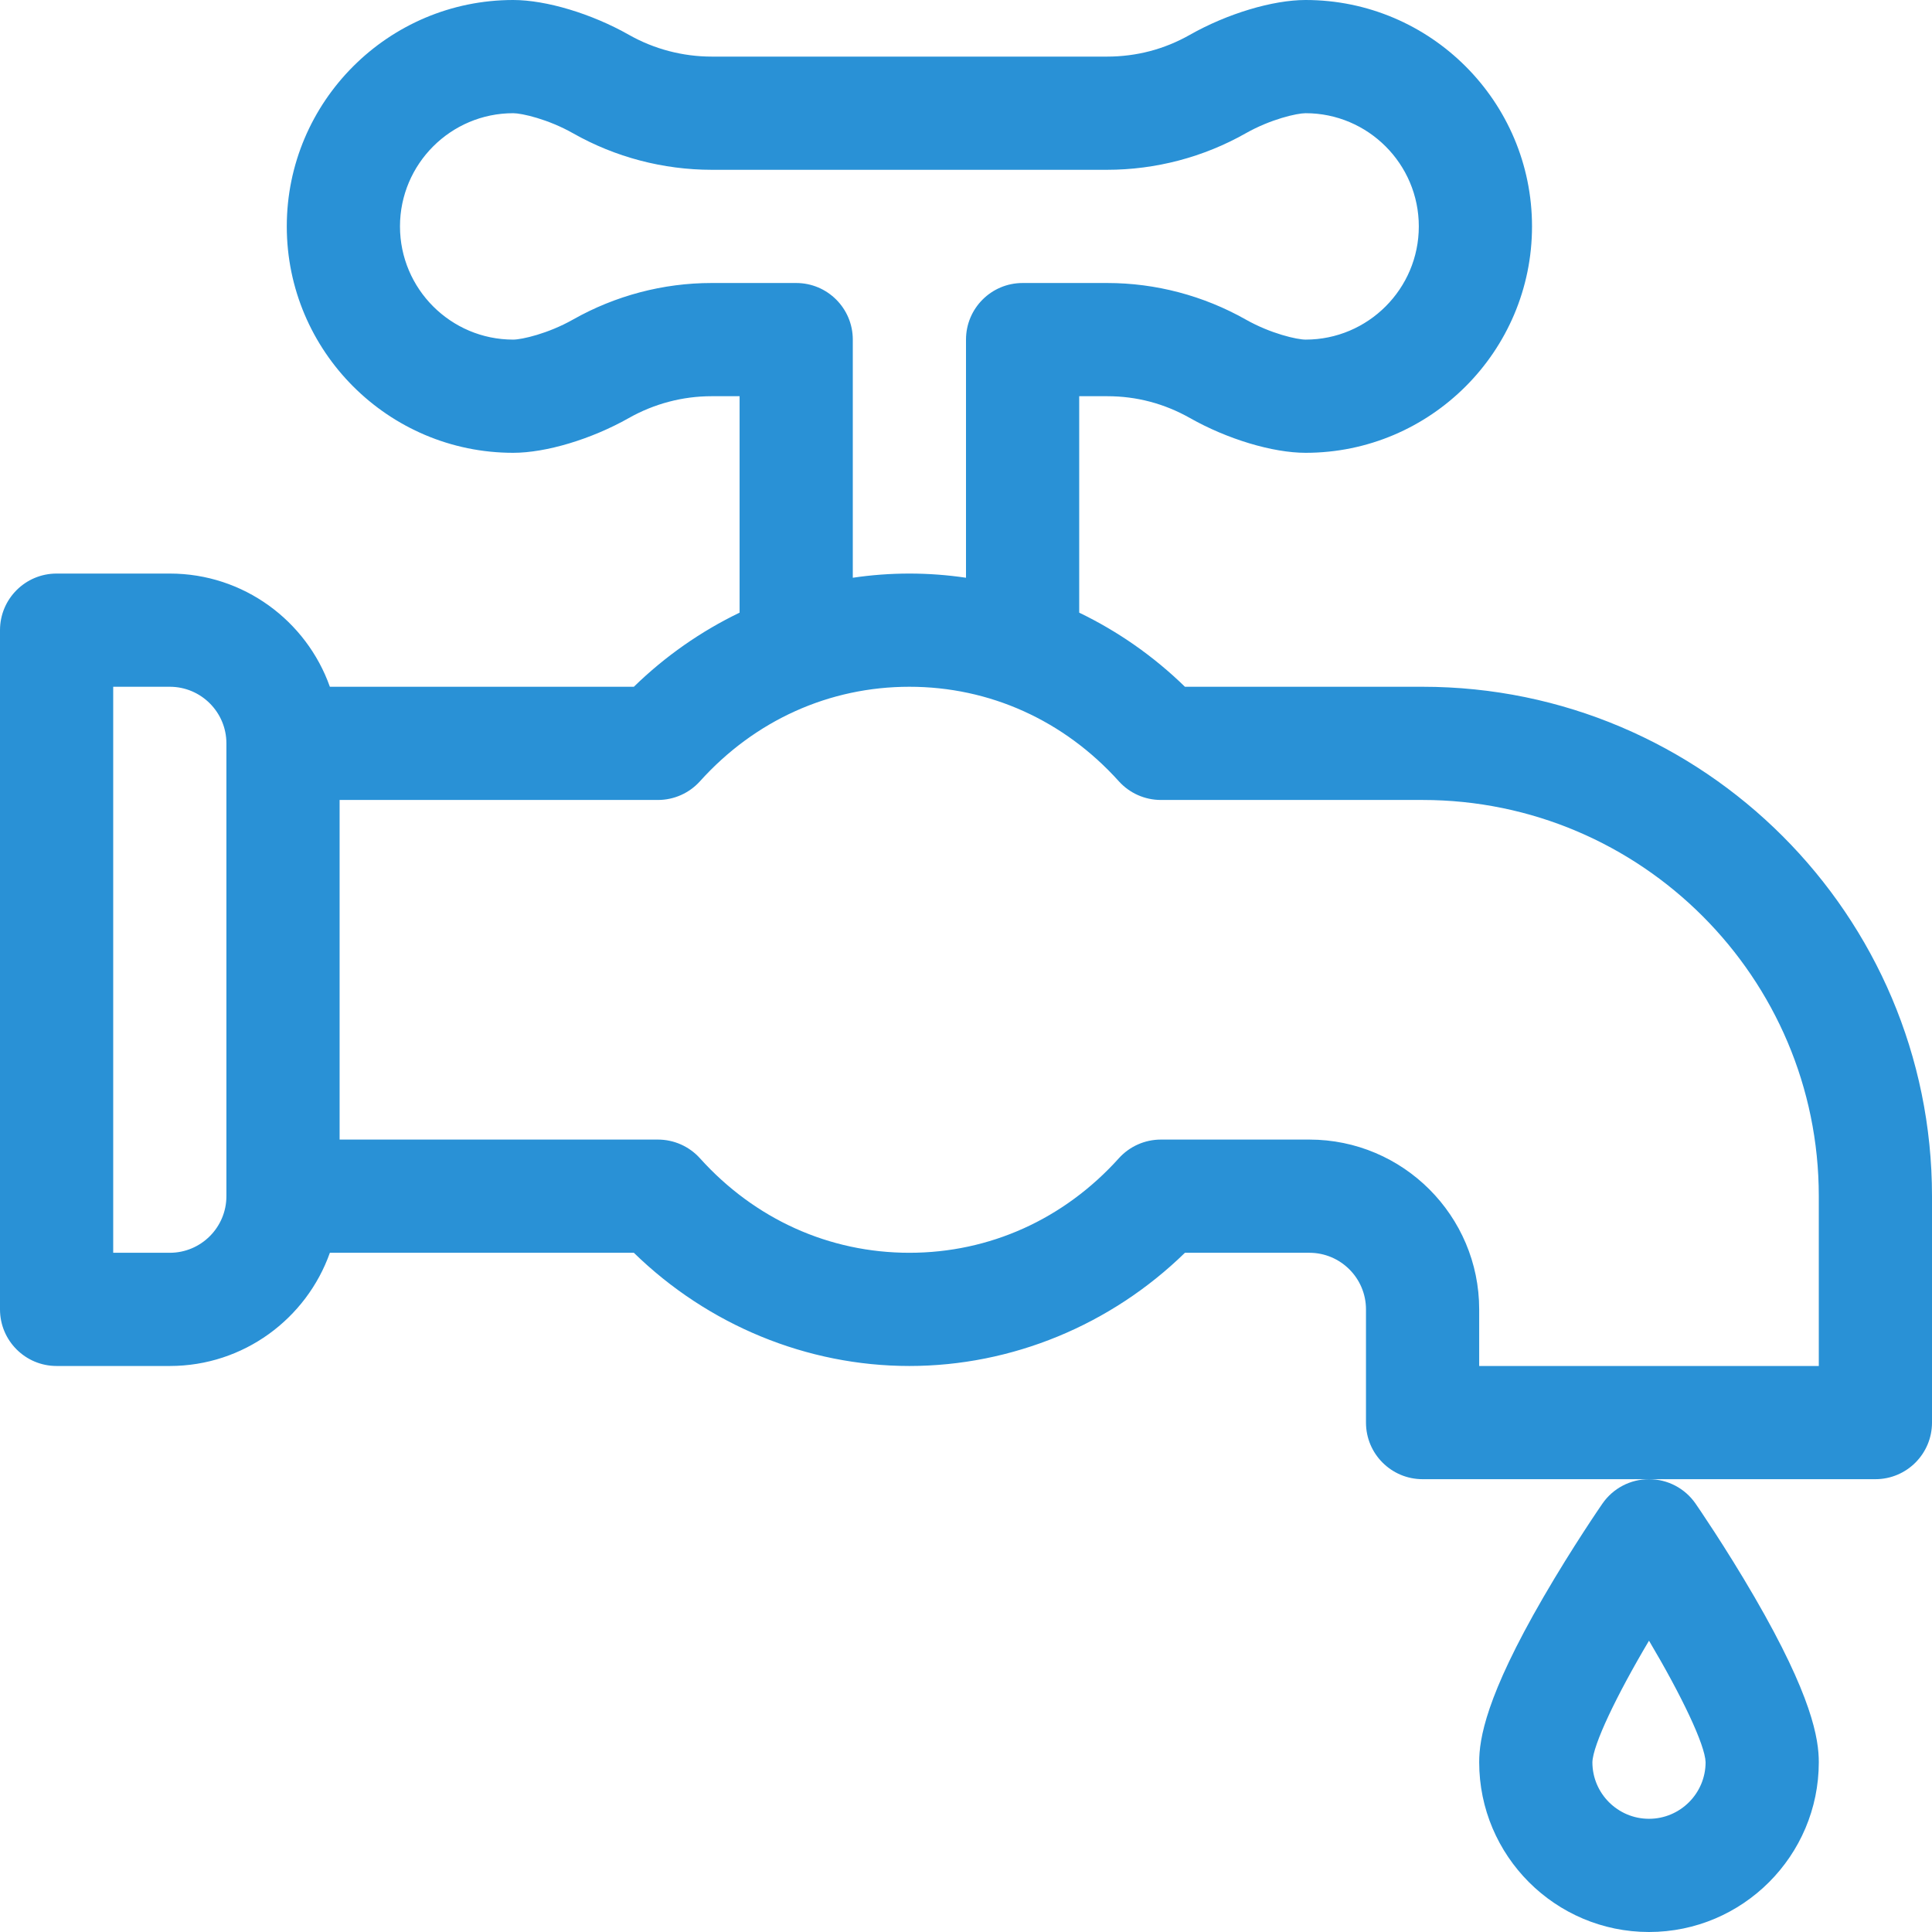 <?xml version="1.0" encoding="iso-8859-1"?>
<!-- Generator: Adobe Illustrator 19.0.0, SVG Export Plug-In . SVG Version: 6.00 Build 0)  -->
<svg xmlns="http://www.w3.org/2000/svg" xmlns:xlink="http://www.w3.org/1999/xlink" version="1.1" id="Capa_1" x="0px" y="0px" viewBox="0 0 512 512" style="enable-background:new 0 0 512 512;" xml:space="preserve" width="512px" height="512px">
<g>
	<g>
		<path d="M377,182h-62.979c-8.298-8.097-17.785-14.704-28.021-19.642V105h7.457c7.745,0,15.118,1.949,21.914,5.794    C325.257,116.386,337.28,120,346,120c33.084,0,60-26.916,60-60S379.084,0,346,0c-8.743,0-20.786,3.624-30.68,9.233    C308.57,13.06,301.181,15,293.359,15H188.641c-7.711,0-15.306-1.994-21.96-5.767C156.786,3.624,144.743,0,136,0    c-33.084,0-60,26.916-60,60s26.916,60,60,60c8.721,0,20.744-3.614,30.63-9.207c6.7-3.79,14.277-5.793,21.913-5.793H196v57.358    c-10.237,4.938-19.723,11.545-28.021,19.642H87.42c-6.192-17.459-22.865-30-42.42-30H15c-8.284,0-15,6.716-15,15v180    c0,8.284,6.716,15,15,15h30c19.555,0,36.228-12.541,42.42-30h80.559c19.62,19.144,45.866,30,73.021,30    c27.155,0,53.401-10.856,73.021-30H347c8.271,0,15,6.729,15,15v30c0,8.284,6.716,15,15,15h60h60c8.284,0,15-6.716,15-15v-60    C512,242.561,451.439,182,377,182z M60,317c0,8.271-6.729,15-15,15H30V182h15c8.271,0,15,6.729,15,15V317z M188.543,75    c-12.802,0-25.487,3.348-36.685,9.682C145.215,88.44,138.252,90,136,90c-16.542,0-30-13.458-30-30s13.458-30,30-30    c2.26,0,9.239,1.564,15.886,5.332C163.043,41.657,175.753,45,188.641,45H293.36c12.887,0,25.597-3.343,36.755-9.668    C336.761,31.564,343.74,30,346,30c16.542,0,30,13.458,30,30s-13.458,30-30,30c-2.251,0-9.215-1.56-15.858-5.318    C318.945,78.348,306.259,75,293.457,75H271c-8.284,0-15,6.716-15,15v63.109c-4.944-0.733-9.956-1.109-15-1.109    s-10.056,0.376-15,1.109V90c0-8.284-6.716-15-15-15H188.543z M482,362h-90v-15c0-24.813-20.187-45-45-45h-39.357    c-4.25,0-8.3,1.803-11.145,4.96C281.952,323.107,262.242,332,241,332s-40.952-8.893-55.499-25.04    c-2.844-3.157-6.895-4.96-11.145-4.96H90v-90h84.357c4.25,0,8.3-1.803,11.145-4.96C200.048,190.893,219.758,182,241,182    s40.952,8.893,55.499,25.04c2.844,3.157,6.895,4.96,11.145,4.96H377c57.897,0,105,47.103,105,105V362z" fill="#2991d6"/>
	</g>
</g>
<g>
	<g>
		<path d="M464.975,423.26c-7.708-13.288-15.313-24.322-15.633-24.785C446.541,394.42,441.928,392,437,392    c-4.928,0-9.541,2.42-12.342,6.475c-0.32,0.463-7.925,11.497-15.633,24.785C393.765,449.566,392,460.822,392,467    c0,24.813,20.187,45,45,45s45-20.187,45-45C482,460.822,480.235,449.566,464.975,423.26z M437,482c-8.271,0-15-6.729-15-14.983    c0.122-4.585,6.362-17.658,15.003-32.216c8.633,14.543,14.869,27.609,14.997,32.211C451.994,475.277,445.267,482,437,482z" fill="#2991d6"/>
	</g>
</g>
<g>
</g>
<g>
</g>
<g>
</g>
<g>
</g>
<g>
</g>
<g>
</g>
<g>
</g>
<g>
</g>
<g>
</g>
<g>
</g>
<g>
</g>
<g>
</g>
<g>
</g>
<g>
</g>
<g>
</g>
</svg>
